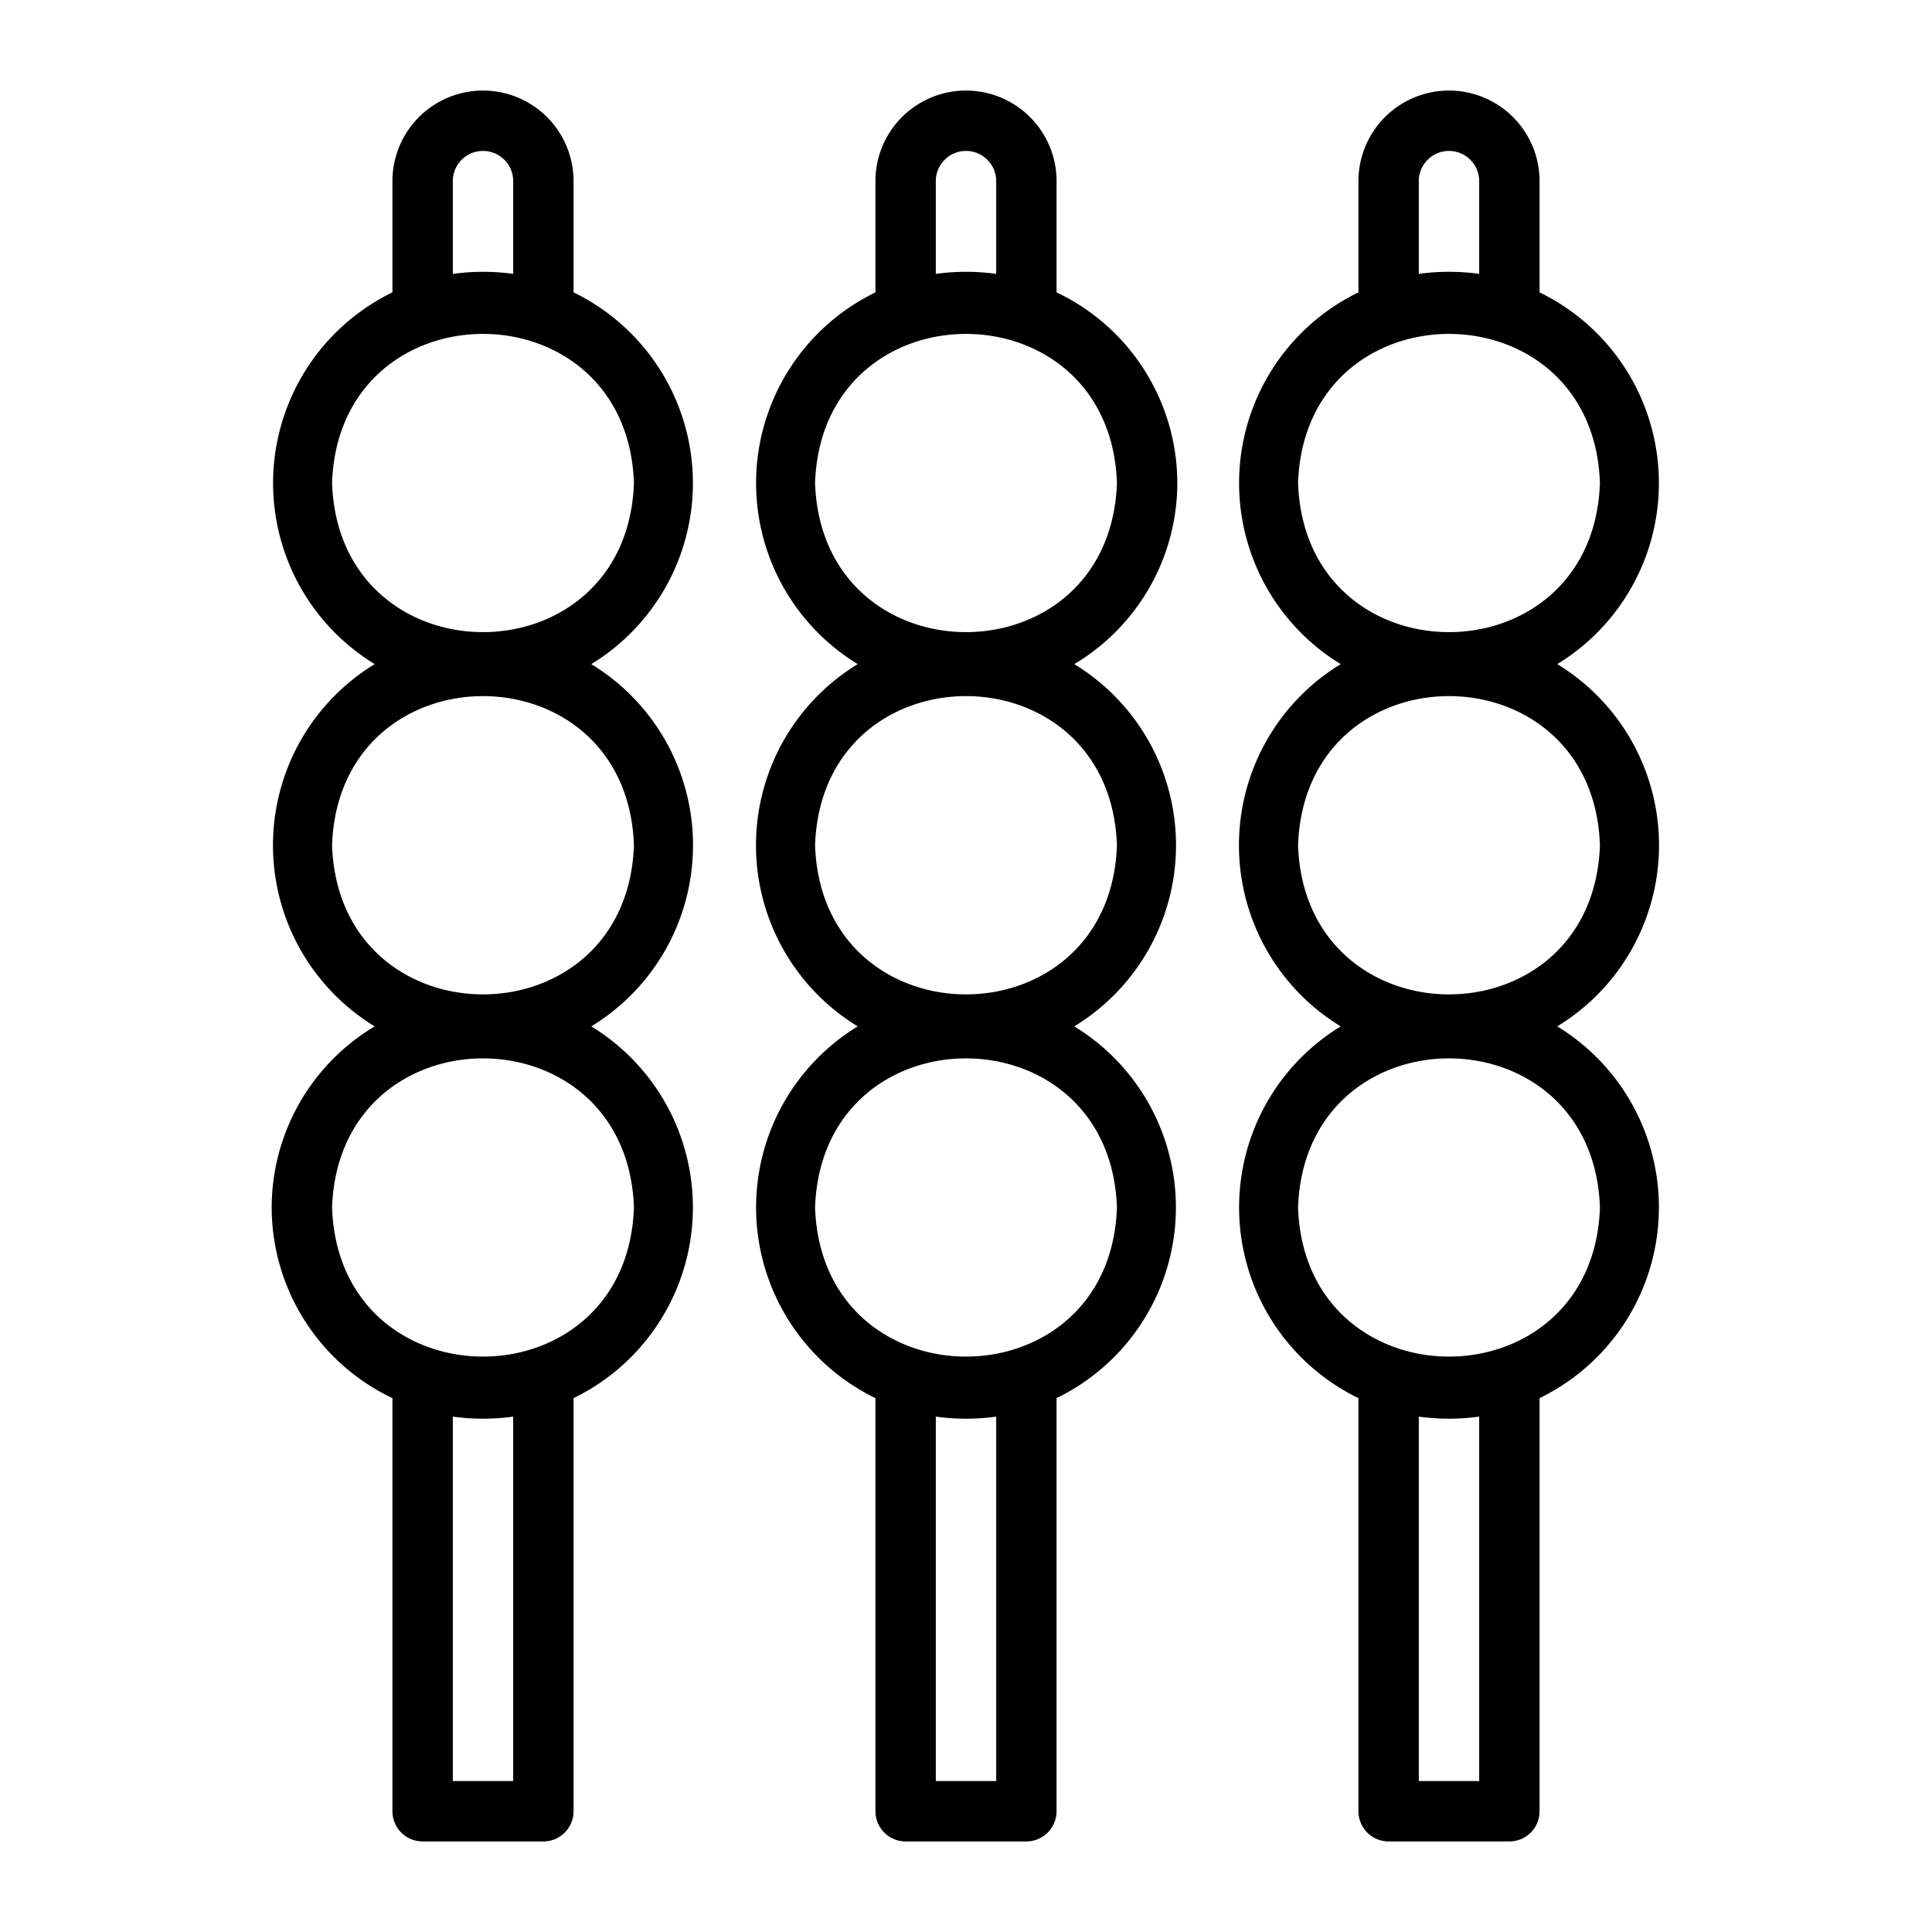 <?xml version="1.0" ?><!-- Uploaded to: SVG Repo, www.svgrepo.com, Generator: SVG Repo Mixer Tools -->
<svg fill="#000000" width="800px" height="800px" viewBox="0 0 64 64" data-name="Layer 1" id="Layer_1" xmlns="http://www.w3.org/2000/svg"><path d="M39,16a7.003,7.003,0,0,0-4-6.315V6a3,3,0,0,0-6,0V9.685A7.025,7.025,0,0,0,28.413,22a7.026,7.026,0,0,0,0,12A7.025,7.025,0,0,0,29,46.315V60a1,1,0,0,0,1,1h4a1,1,0,0,0,1-1V46.315A7.025,7.025,0,0,0,35.587,34a7.026,7.026,0,0,0,0-12A6.997,6.997,0,0,0,39,16ZM31,9.073V6a1,1,0,0,1,2,0V9.073A7.289,7.289,0,0,0,31,9.073ZM27,16c.227-6.586,9.774-6.584,10,0C36.771,22.587,27.228,22.586,27,16Zm6,30.927V59H31V46.927A7.289,7.289,0,0,0,33,46.927ZM37,40c-.227,6.586-9.774,6.584-10,0C27.229,33.413,36.772,33.414,37,40Zm0-12c-.229,6.588-9.772,6.586-10,0C27.229,21.412,36.772,21.414,37,28Z"/><path d="M45,6V9.685A7.025,7.025,0,0,0,44.413,22a7.025,7.025,0,0,0,0,12A7.025,7.025,0,0,0,45,46.315V60a1,1,0,0,0,1,1h4a1,1,0,0,0,1-1V46.315A7.025,7.025,0,0,0,51.587,34a7.026,7.026,0,0,0,0-12A7.025,7.025,0,0,0,51,9.685V6A3,3,0,0,0,45,6Zm4,40.927V59H47V46.927A7.289,7.289,0,0,0,49,46.927ZM53,40c-.227,6.586-9.774,6.584-10,0C43.229,33.413,52.772,33.414,53,40Zm0-12c-.229,6.588-9.772,6.586-10,0C43.229,21.412,52.772,21.414,53,28Zm0-12c-.229,6.588-9.772,6.586-10,0C43.227,9.414,52.774,9.416,53,16ZM47,6a1,1,0,0,1,2,0V9.073a7.281,7.281,0,0,0-2,0Z"/><path d="M9,40a7.002,7.002,0,0,0,4,6.315V60a1,1,0,0,0,1,1h4a1,1,0,0,0,1-1V46.315A7.025,7.025,0,0,0,19.587,34a7.026,7.026,0,0,0,0-12A7.025,7.025,0,0,0,19,9.685V6a3,3,0,0,0-6,0V9.685A7.025,7.025,0,0,0,12.413,22a7.026,7.026,0,0,0,0,12A6.996,6.996,0,0,0,9,40Zm8,6.927V59H15V46.927A7.289,7.289,0,0,0,17,46.927ZM21,40c-.227,6.586-9.774,6.584-10,0C11.229,33.413,20.772,33.414,21,40ZM15,9.073V6a1,1,0,0,1,2,0V9.073A7.289,7.289,0,0,0,15,9.073ZM11,16c.227-6.586,9.774-6.584,10,0C20.771,22.587,11.228,22.586,11,16Zm0,12c.229-6.588,9.772-6.586,10,0C20.771,34.588,11.228,34.586,11,28Z"/></svg>